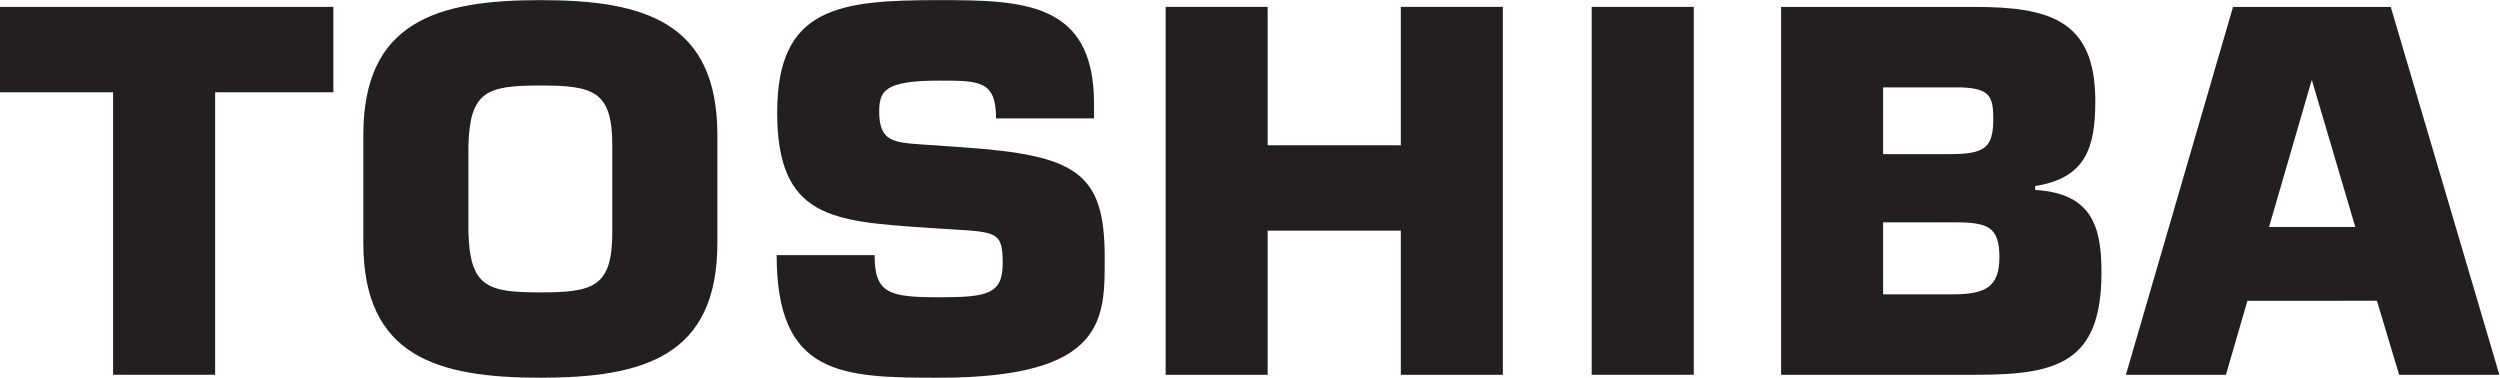 <?xml version="1.0" encoding="UTF-8" standalone="no"?>
<!-- Created with Inkscape (http://www.inkscape.org/) -->

<svg
   version="1.1"
   id="svg2"
   width="148.32"
   height="22.408"
   viewBox="0 0 148.32 22.408"
   xmlns="http://www.w3.org/2000/svg"
   xmlns:svg="http://www.w3.org/2000/svg">
  <defs
     id="defs6">
    <clipPath
       clipPathUnits="userSpaceOnUse"
       id="clipPath20">
      <path
         d="M 0,19.644 H 114.066 V 0 H 0 Z"
         id="path18" />
    </clipPath>
  </defs>
  <g
     id="g8"
     transform="matrix(1.333,0,0,-1.333,-1.884,24.301)">
    <g
       id="g10"
       transform="translate(10.989,1.55)">
      <path
         d="m 0,0 h -4.542 v 12.573 h -5.034 v 3.801 H 5.262 V 12.573 H 0 Z"
         style="fill:#231f20;fill-opacity:1;fill-rule:nonzero;stroke:none"
         id="path12" />
    </g>
    <g
       id="g14">
      <g
         id="g16"
         clip-path="url(#clipPath20)">
        <g
           id="g22"
           transform="translate(28.665,7.9)">
          <path
             d="m 0,0 v 3.859 c 0,2.425 -0.84,2.665 -3.202,2.665 -2.361,0 -3.133,-0.24 -3.202,-2.665 V 0 c 0.069,-2.443 0.841,-2.683 3.202,-2.683 C -0.84,-2.683 0,-2.443 0,0 m -11.081,-0.48 v 4.798 c 0,5.045 3.27,6.007 7.879,6.007 4.61,0 7.879,-0.962 7.879,-6.007 V -0.48 c 0,-5.041 -3.269,-6.001 -7.879,-6.001 -4.609,0 -7.879,0.96 -7.879,6.001"
             style="fill:#231f20;fill-opacity:1;fill-rule:nonzero;stroke:none"
             id="path24" />
        </g>
        <g
           id="g26"
           transform="translate(44.291,11.672)">
          <path
             d="m 0,0 c 5.041,-0.35 6.289,-1.131 6.289,-4.885 0,-2.704 0.114,-5.368 -7.379,-5.368 -4.337,0 -7.221,0.086 -7.221,5.456 h 4.36 c 0,-1.702 0.636,-1.875 2.861,-1.875 2.134,0 2.839,0.13 2.839,1.504 0,1.417 -0.251,1.396 -2.385,1.526 l -0.999,0.065 c -4.201,0.285 -6.653,0.432 -6.653,5.128 0,4.696 2.747,5.002 7.198,5.002 3.723,0 6.903,-0.066 6.903,-4.587 V 1.289 h -4.36 c 0,1.681 -0.726,1.681 -2.543,1.681 -2.452,0 -2.657,-0.48 -2.657,-1.397 0,-1.311 0.659,-1.354 1.862,-1.442 z"
             style="fill:#231f20;fill-opacity:1;fill-rule:nonzero;stroke:none"
             id="path28" />
        </g>
        <g
           id="g30"
           transform="translate(68.301,1.55)">
          <path
             d="m 0,0 h -4.541 v 6.415 h -5.927 V 0 h -4.541 v 16.374 h 4.541 v -6.16 h 5.927 v 6.16 H 0 Z"
             style="fill:#231f20;fill-opacity:1;fill-rule:nonzero;stroke:none"
             id="path32" />
        </g>
        <path
           d="m 76.798,1.55 h -4.543 v 16.374 h 4.543 z"
           style="fill:#231f20;fill-opacity:1;fill-rule:nonzero;stroke:none"
           id="path34" />
        <g
           id="g36"
           transform="translate(85.225,5.131)">
          <path
             d="m 0,0 h 3.087 c 1.476,0 2.089,0.326 2.089,1.656 0,1.353 -0.521,1.548 -1.996,1.548 H 0 Z m 0,6.24 h 2.929 c 1.589,0 1.975,0.262 1.975,1.573 0,0.982 -0.158,1.354 -1.429,1.397 H 0 Z m -4.54,6.552 h 8.604 c 3.382,0 5.381,-0.611 5.381,-4.193 C 9.445,6.524 9.015,5.17 6.768,4.82 V 4.646 C 9.286,4.493 9.719,3.03 9.719,0.98 9.719,-3.035 7.766,-3.581 4.155,-3.581 H -4.54 Z"
             style="fill:#231f20;fill-opacity:1;fill-rule:nonzero;stroke:none"
             id="path38" />
        </g>
        <g
           id="g40"
           transform="translate(104.314,14.647)">
          <path
             d="m 0,0 h -0.018 l -1.894,-6.52 h 3.839 z m -2.874,-9.803 -0.957,-3.294 H -8.283 L -3.515,3.276 H 3.504 L 8.339,-13.097 H 3.878 l -0.989,3.294 z"
             style="fill:#231f20;fill-opacity:1;fill-rule:nonzero;stroke:none"
             id="path42" />
        </g>
      </g>
    </g>
  </g>
</svg>
